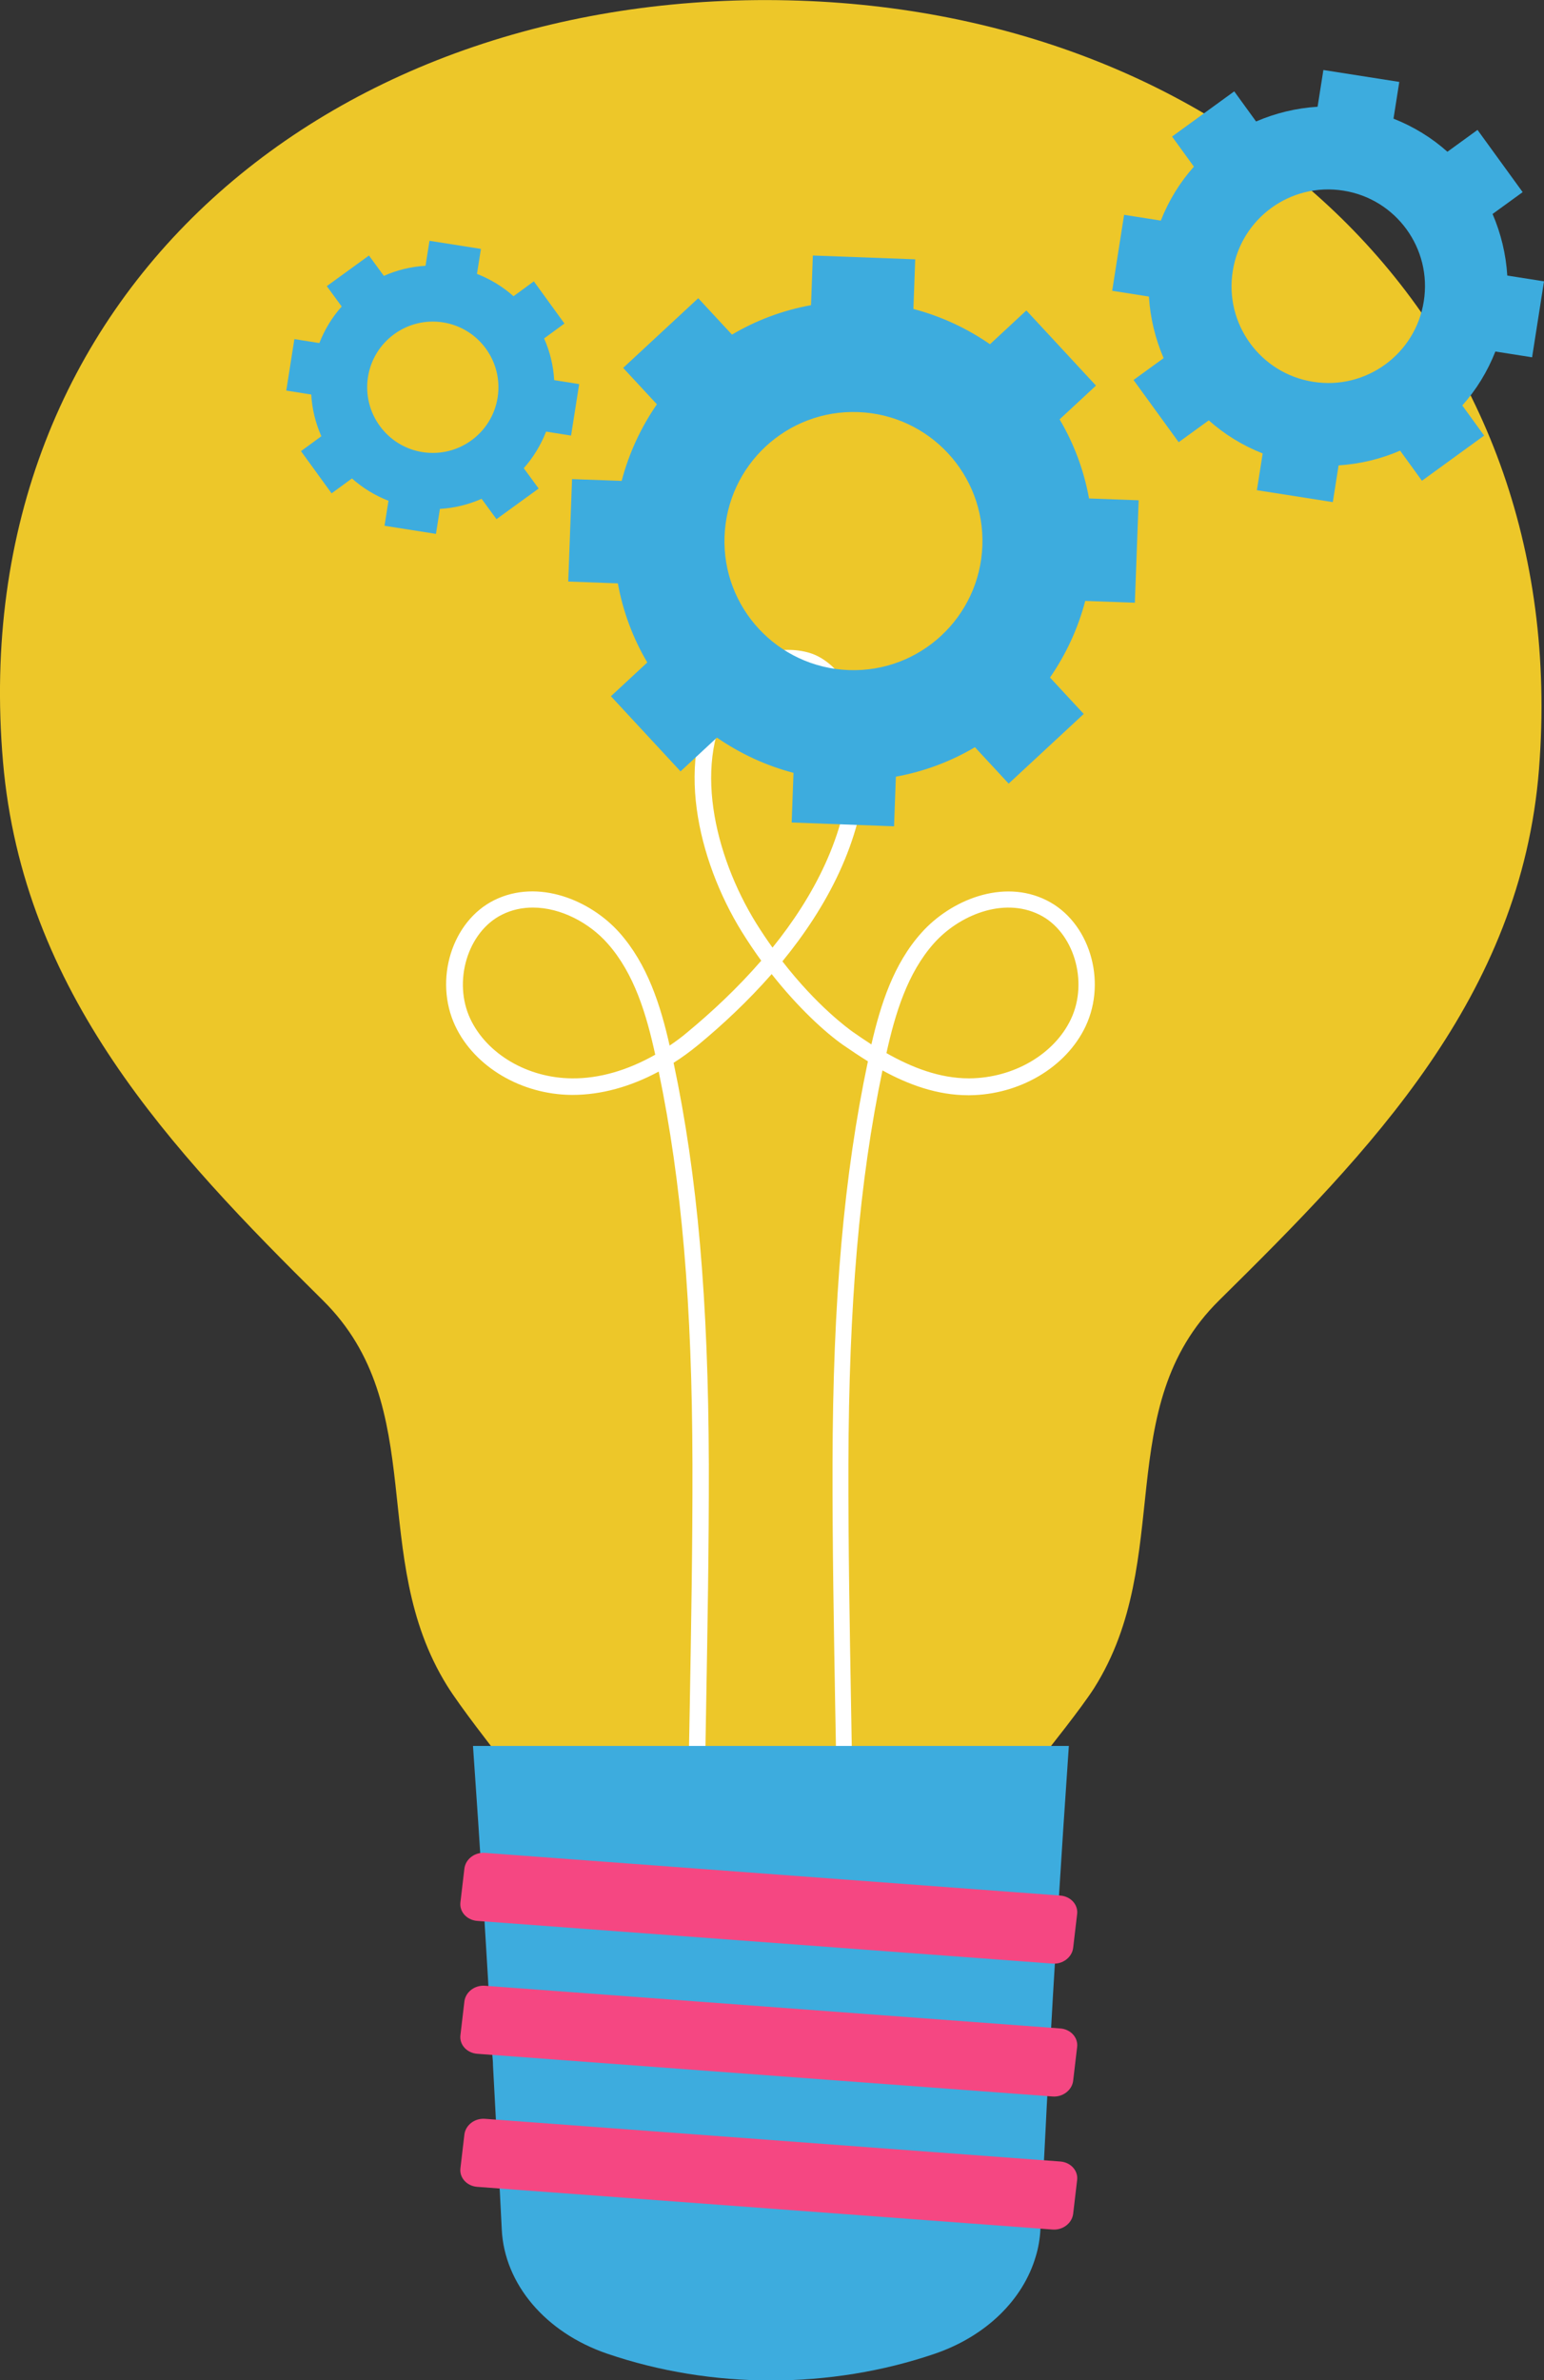 <svg xmlns="http://www.w3.org/2000/svg" id="Layer_2" viewBox="0 0 93.36 143.83"><rect x="0" y="0" width="93.36" height="143.83" fill="#333333" stroke="none"/><defs><style>.cls-1{fill:#3dacde;}.cls-1,.cls-2,.cls-3,.cls-4{stroke-width:0px;}.cls-2{fill:#edc729;}.cls-3{fill:#f54782;}.cls-4{fill:#fff;}</style></defs><g id="Layer_1-2"><path class="cls-2" d="M93.06,46.44C95.15,19.7,74.99.95,48.35.04,20.3-.92-2.26,17.6.18,46.02c1.2,13.96,10.12,23.44,19.34,32.55,6.54,6.46,2.66,15.47,7.51,23.28.77,1.25,2.95,4.03,2.95,4.03h33.27s2.14-2.67,2.91-3.88c4.93-7.82.98-16.94,7.56-23.43,9.13-9.01,18.26-18.32,19.34-32.12Z"></path><path class="cls-4" d="M51.65,119.17h-.99c.03-5.67-.06-11-.16-16.16-.08-4.68-.17-9.53-.16-14.54.02-9.93.69-17.47,2.14-24.34-.52-.32-1.01-.65-1.49-.98-1.1-.77-2.73-2.26-4.33-4.29-1.44,1.64-2.99,3.08-4.43,4.27-.49.4-.99.77-1.5,1.09,1.45,6.84,2.1,14.36,2.13,24.25.01,5.01-.08,9.86-.16,14.54-.09,5.16-.19,10.49-.16,16.15h-.99c-.03-5.67.06-11.01.16-16.17.08-4.68.17-9.52.16-14.52-.02-9.66-.65-17.03-2.04-23.72-1.71.92-3.49,1.41-5.21,1.41h-.05c-3.04-.02-5.87-1.69-7.04-4.16-1.31-2.78-.21-6.34,2.36-7.61,2.65-1.31,5.81,0,7.56,1.96,1.7,1.91,2.49,4.39,3.04,6.83.37-.25.74-.52,1.09-.82,1.45-1.2,3.01-2.65,4.45-4.31-.4-.55-.79-1.13-1.17-1.74-2.69-4.34-4.15-10.59-1.34-14.75,1.46-2.16,3.79-2.61,5.46-2.1,1.81.56,3.61,3.18,3.4,6.93-.25,4.5-2.42,8.46-5.07,11.7,2.09,2.7,3.99,4.07,4.24,4.25.37.26.75.52,1.14.77.56-2.42,1.34-4.87,3.03-6.75,1.76-1.97,4.92-3.28,7.56-1.96,2.57,1.27,3.68,4.83,2.36,7.62-1.17,2.47-3.99,4.14-7.04,4.16h-.05c-1.88,0-3.62-.64-5.19-1.5-1.4,6.71-2.03,14.11-2.06,23.81-.01,5,.08,9.84.16,14.52.09,5.16.19,10.5.16,16.18ZM32.22,54.84c-.64,0-1.27.13-1.87.43-2.07,1.03-2.98,4.03-1.91,6.3,1.01,2.13,3.47,3.57,6.14,3.59,1.66.02,3.38-.49,5.04-1.43-.53-2.42-1.26-4.9-2.89-6.73-1.09-1.23-2.81-2.16-4.51-2.16ZM53.61,63.64c1.52.86,3.2,1.52,4.97,1.52h.04c2.67-.02,5.14-1.46,6.14-3.59,1.07-2.27.16-5.28-1.91-6.3-2.2-1.09-4.88.05-6.38,1.73-1.61,1.81-2.34,4.25-2.87,6.63ZM47.69,40.26c-1.03,0-2.36.41-3.33,1.85-2.56,3.8-1.16,9.6,1.36,13.67.33.53.66,1.02.99,1.48,2.47-3.06,4.46-6.77,4.69-10.93.19-3.45-1.46-5.54-2.7-5.93-.27-.08-.62-.14-1.01-.14Z"></path><path class="cls-1" d="M64.63,105.49c-.46,6.61-.88,13.42-1.26,20.39-.05.87-.1,1.76-.14,2.64-.09,1.73-.18,3.47-.27,5.22-.02.32-.03.65-.05.98-.03.55-.12,1.1-.28,1.62-.76,2.6-2.98,4.81-6.09,5.88-6.32,2.16-13.51,2.16-19.83,0-3.74-1.28-6.21-4.22-6.37-7.5-.03-.66-.07-1.32-.1-1.97-.01-.22-.02-.44-.04-.66-.13-2.45-.26-4.88-.39-7.28,0-.21-.02-.41-.04-.62-.35-6.38-.74-12.61-1.17-18.69h36.02Z"></path><path class="cls-3" d="M65.13,115.66l-.24,2.04c-.07.57-.63,1-1.25.95l-34.79-2.58c-.62-.05-1.08-.55-1.01-1.12l.24-2.04c.07-.57.62-1,1.25-.95l34.79,2.58c.62.05,1.08.55,1.01,1.12Z"></path><path class="cls-3" d="M65.13,123.69l-.24,2.04c-.07.57-.63,1-1.25.95l-34.79-2.58c-.62-.05-1.08-.55-1.01-1.12l.24-2.04c.07-.57.62-1,1.25-.95l34.79,2.58c.62.05,1.08.55,1.01,1.12Z"></path><path class="cls-3" d="M65.13,131.73l-.24,2.04c-.07.57-.63,1-1.25.95l-34.79-2.58c-.62-.05-1.08-.55-1.01-1.12l.24-2.04c.07-.57.62-1,1.25-.95l34.79,2.58c.62.05,1.08.55,1.01,1.12Z"></path><path class="cls-1" d="M68.62,36.42l.23-6.19-3-.11c-.31-1.71-.92-3.33-1.78-4.78l2.2-2.04-4.21-4.54-2.2,2.04c-1.39-.96-2.95-1.69-4.63-2.13l.11-3-6.19-.23-.11,3c-1.71.31-3.33.92-4.78,1.78l-2.04-2.2-4.54,4.21,2.04,2.2c-.96,1.39-1.69,2.95-2.13,4.63l-3-.11-.23,6.19,3,.11c.31,1.71.92,3.33,1.78,4.78l-2.2,2.04,4.21,4.54,2.2-2.04c1.39.96,2.95,1.69,4.63,2.13l-.11,3,6.19.23.11-3c1.71-.31,3.33-.92,4.78-1.78l2.04,2.2,4.54-4.21-2.04-2.2c.96-1.39,1.69-2.95,2.13-4.63l3,.11ZM51.32,40.49c-4.31-.16-7.67-3.78-7.51-8.08.16-4.31,3.78-7.67,8.08-7.51,4.31.16,7.67,3.78,7.51,8.08-.16,4.31-3.78,7.67-8.08,7.51Z"></path><path class="cls-1" d="M92.64,21.59l.72-4.59-2.22-.35c-.08-1.3-.39-2.56-.89-3.72l1.82-1.32-2.73-3.76-1.82,1.32c-.94-.84-2.04-1.52-3.26-2l.35-2.22-4.59-.72-.35,2.22c-1.3.08-2.56.39-3.72.89l-1.32-1.82-3.76,2.73,1.32,1.82c-.84.94-1.52,2.04-2,3.26l-2.22-.35-.72,4.59,2.22.35c.08,1.3.39,2.56.89,3.72l-1.82,1.32,2.73,3.76,1.82-1.32c.94.84,2.04,1.52,3.26,2l-.35,2.22,4.59.72.35-2.22c1.3-.08,2.56-.39,3.72-.89l1.32,1.82,3.76-2.73-1.32-1.82c.84-.94,1.52-2.04,2-3.26l2.22.35ZM79.4,23.07c-3.19-.5-5.37-3.5-4.86-6.69.5-3.19,3.5-5.37,6.69-4.86,3.19.5,5.37,3.5,4.86,6.69-.5,3.19-3.5,5.37-6.69,4.86Z"></path><path class="cls-1" d="M34.53,26.32l.49-3.11-1.51-.24c-.05-.88-.26-1.73-.61-2.52l1.23-.9-1.85-2.55-1.23.9c-.64-.57-1.39-1.03-2.21-1.35l.24-1.51-3.11-.49-.24,1.51c-.88.05-1.73.26-2.52.61l-.9-1.23-2.55,1.85.9,1.23c-.57.64-1.03,1.39-1.35,2.21l-1.51-.24-.49,3.11,1.51.24c.05.88.26,1.73.61,2.52l-1.23.9,1.85,2.55,1.23-.9c.64.57,1.39,1.03,2.21,1.35l-.24,1.51,3.11.49.24-1.51c.88-.05,1.73-.26,2.52-.61l.9,1.23,2.55-1.85-.9-1.23c.57-.64,1.03-1.39,1.35-2.21l1.51.24ZM25.55,27.32c-2.16-.34-3.64-2.37-3.3-4.54.34-2.16,2.37-3.64,4.54-3.3,2.16.34,3.64,2.37,3.3,4.54-.34,2.16-2.37,3.64-4.54,3.3Z"></path></g></svg>